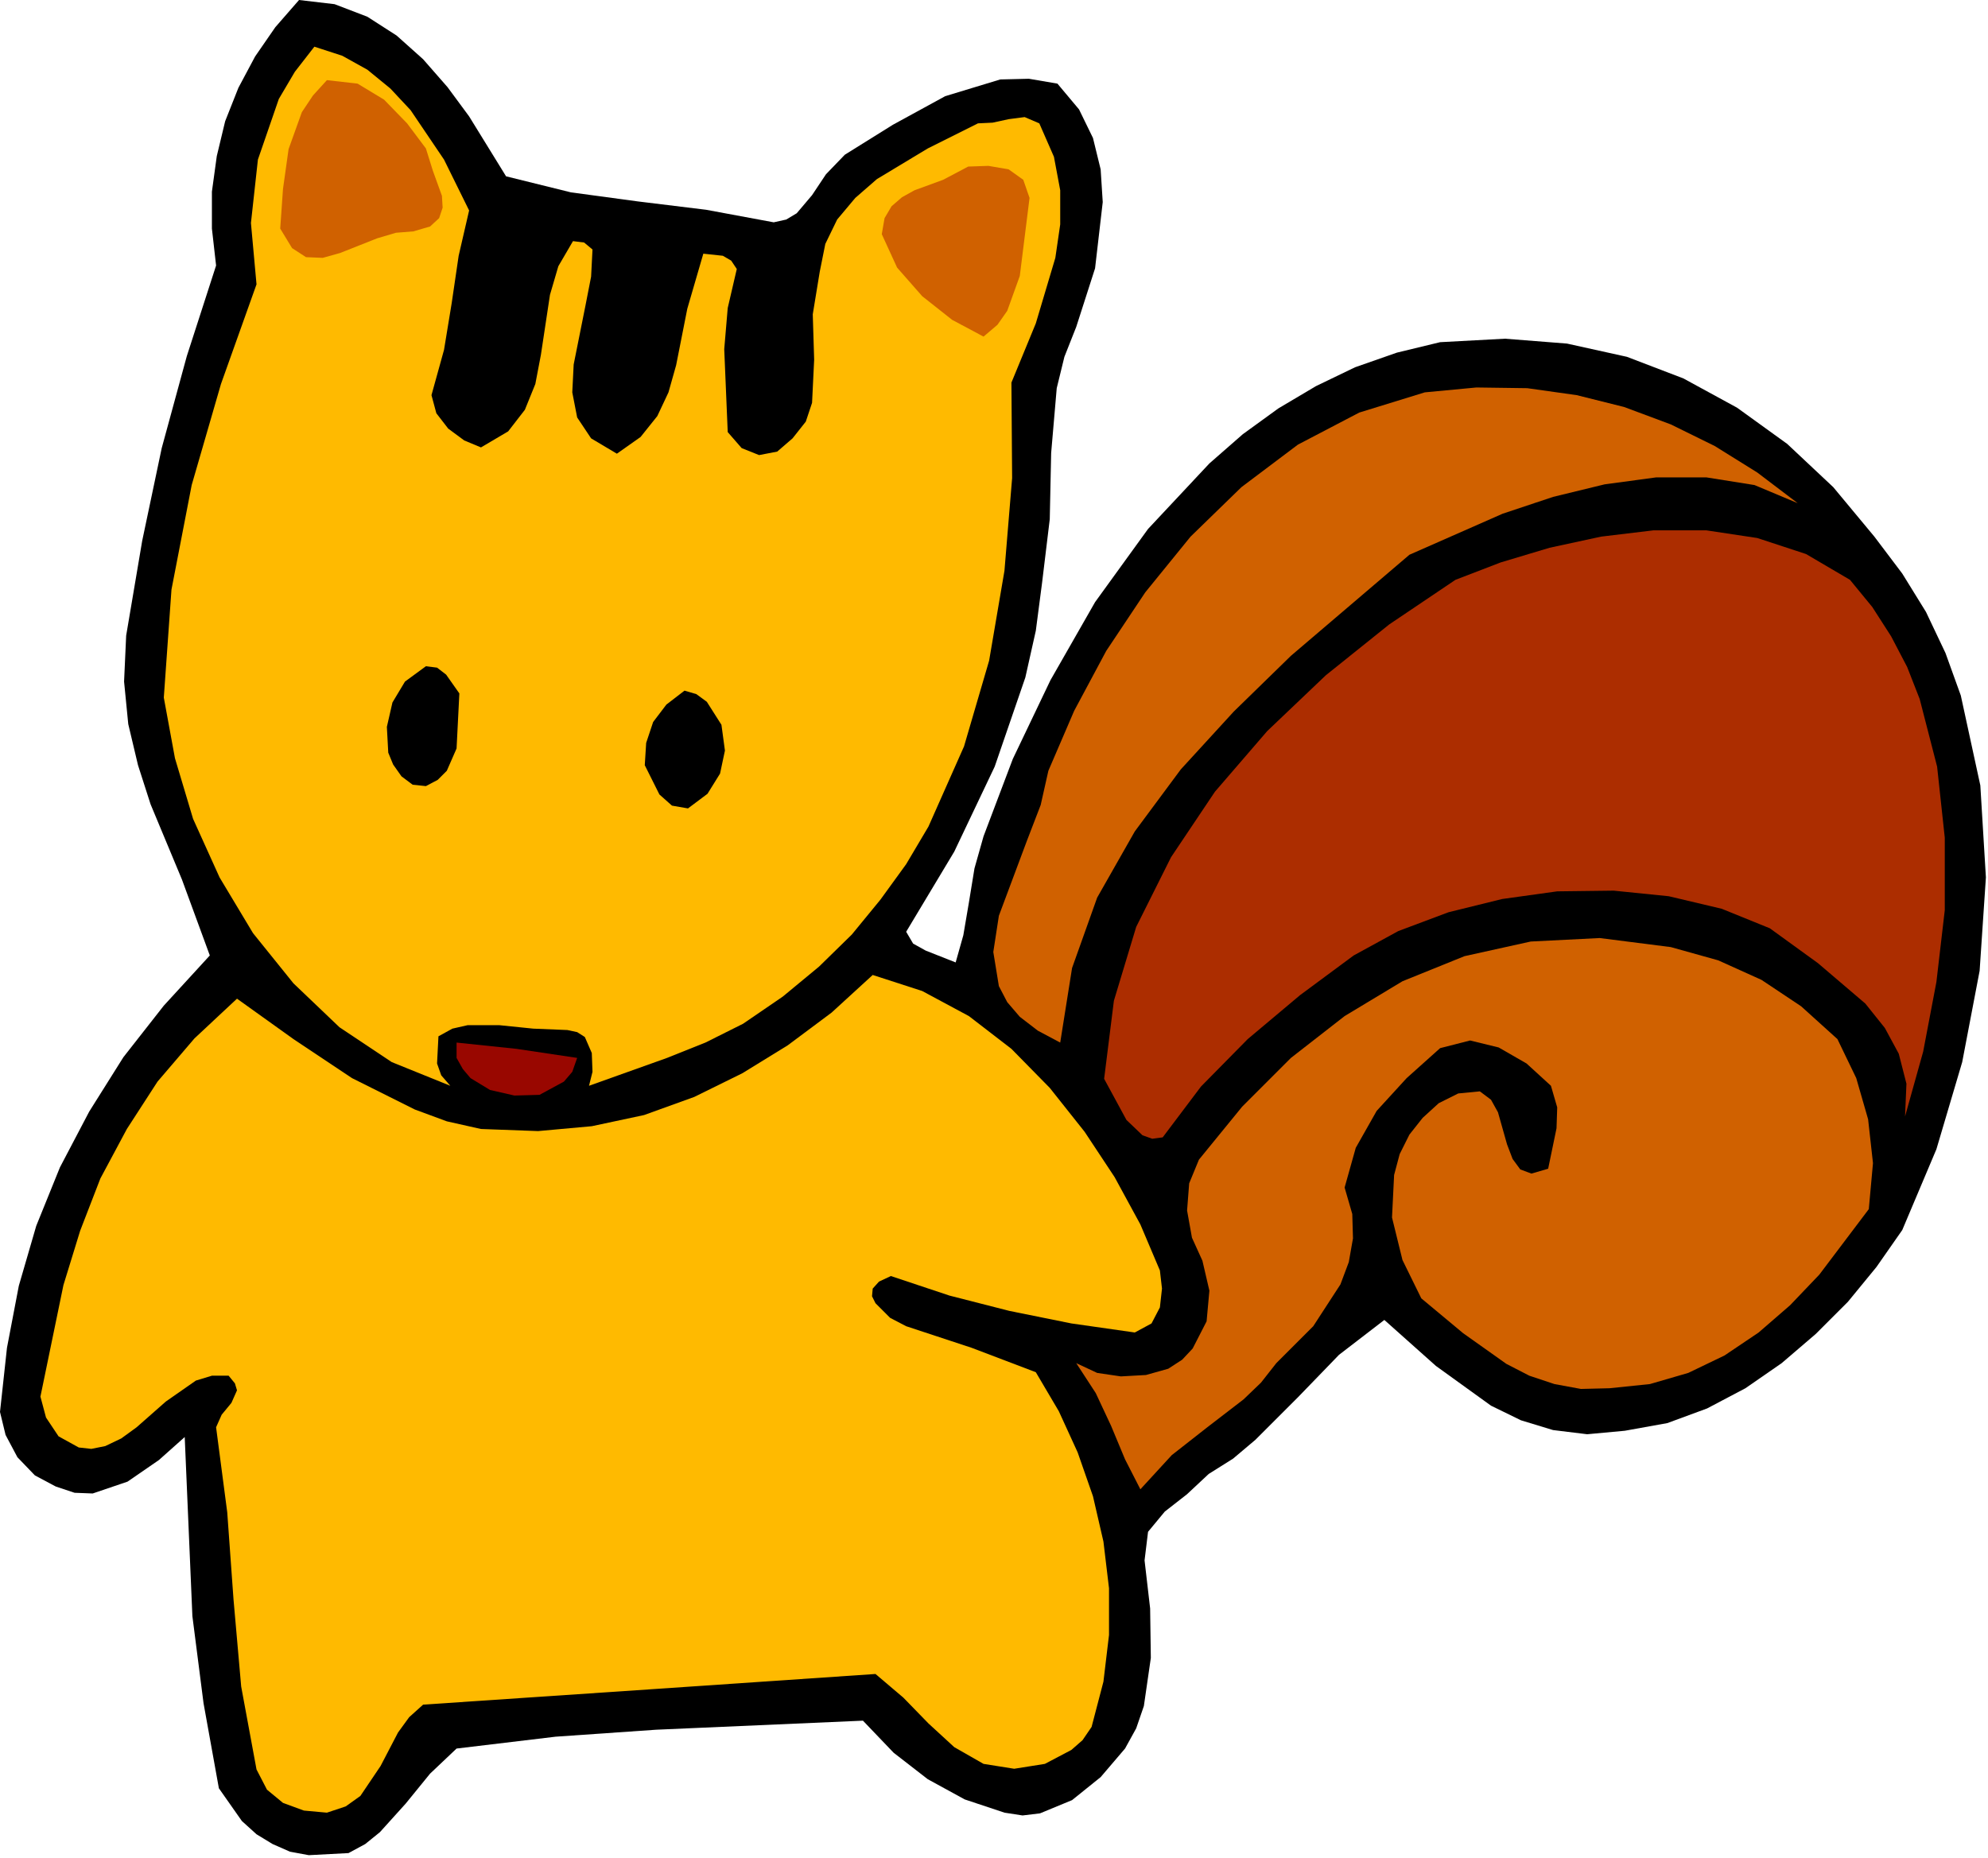 <?xml version="1.0" encoding="UTF-8" standalone="no"?>
<svg
   xmlns:dc="http://purl.org/dc/elements/1.1/"
   xmlns:cc="http://creativecommons.org/ns#"
   xmlns:rdf="http://www.w3.org/1999/02/22-rdf-syntax-ns#"
   xmlns:svg="http://www.w3.org/2000/svg"
   xmlns="http://www.w3.org/2000/svg"
   xmlns:sodipodi="http://sodipodi.sourceforge.net/DTD/sodipodi-0.dtd"
   xmlns:inkscape="http://www.inkscape.org/namespaces/inkscape"
   version="1.0"
   width="72.441mm"
   height="67.716mm"
   id="svg34"
   sodipodi:docname="JCHAR165.WMF">
  <sodipodi:namedview
     pagecolor="#ffffff"
     bordercolor="#666666"
     borderopacity="1"
     objecttolerance="10"
     gridtolerance="10"
     guidetolerance="10"
     inkscape:pageopacity="0"
     inkscape:pageshadow="2"
     inkscape:window-width="640"
     inkscape:window-height="480"
     id="namedview36" />
  <defs
     id="defs6">
    <clipPath
       clipPathUnits="userSpaceOnUse"
       id="clipWmfPath1">
      <path
         d="M 0,0 L 273.696,0 L 273.696,255.84 L 0,255.84 z"
         id="path2" />
    </clipPath>
    <pattern
       id="WMFhbasepattern"
       patternUnits="userSpaceOnUse"
       width="6"
       height="6"
       x="0"
       y="0" />
  </defs>
  <path
     style="fill:#000000;fill-rule:evenodd;fill-opacity:1;stroke:none;"
     clip-path="url(#clipWmfPath1)"
     d="  M 69.696,24.288   L 78.624,26.496   L 87.84,27.744   L 97.248,28.896   L 106.56,30.624   L 108.288,30.24   L 109.728,29.376   L 111.84,26.88   L 113.76,24   L 116.352,21.312   L 122.976,17.184   L 130.176,13.248   L 137.76,10.944   L 141.696,10.848   L 145.632,11.52   L 148.608,15.072   L 150.528,19.008   L 151.584,23.328   L 151.872,27.84   L 150.816,36.96   L 148.224,45.024   L 146.592,49.152   L 145.536,53.472   L 144.768,62.4   L 144.576,71.52   L 143.52,80.256   L 142.656,86.88   L 141.216,93.312   L 136.992,105.6   L 131.424,117.312   L 124.8,128.352   L 125.76,129.984   L 127.488,130.944   L 131.616,132.576   L 132.672,128.832   L 133.44,124.32   L 134.208,119.616   L 135.456,115.2   L 139.488,104.544   L 144.672,93.696   L 150.816,82.944   L 158.112,72.864   L 166.56,63.84   L 171.168,59.808   L 176.064,56.256   L 181.248,53.184   L 186.624,50.592   L 192.384,48.576   L 198.336,47.136   L 207.264,46.656   L 215.808,47.328   L 224.064,49.152   L 231.84,52.128   L 239.232,56.16   L 246.144,61.152   L 252.48,67.104   L 258.144,73.92   L 261.984,79.008   L 265.248,84.288   L 267.936,89.952   L 270.048,95.808   L 272.736,108.192   L 273.504,120.864   L 272.64,133.728   L 270.24,146.304   L 266.688,158.304   L 261.984,169.44   L 258.432,174.528   L 254.496,179.328   L 250.08,183.744   L 245.376,187.776   L 240.384,191.232   L 235.104,194.016   L 229.632,196.032   L 223.776,197.088   L 218.592,197.568   L 213.888,196.992   L 209.472,195.648   L 205.344,193.632   L 197.76,188.16   L 190.656,181.824   L 184.416,186.624   L 178.752,192.48   L 172.896,198.336   L 169.824,200.928   L 166.464,203.04   L 163.488,205.824   L 160.416,208.224   L 158.112,211.008   L 157.632,214.944   L 158.4,221.568   L 158.496,228.384   L 157.536,235.008   L 156.48,238.08   L 154.944,240.864   L 151.584,244.8   L 147.648,247.968   L 143.232,249.792   L 140.832,250.08   L 138.336,249.696   L 132.864,247.872   L 127.776,245.088   L 123.072,241.44   L 118.848,237.024   L 90.336,238.272   L 76.512,239.232   L 62.88,240.864   L 59.232,244.32   L 55.872,248.448   L 52.32,252.384   L 50.304,254.016   L 48,255.264   L 42.528,255.552   L 39.936,255.072   L 37.536,254.016   L 35.328,252.672   L 33.312,250.848   L 30.144,246.336   L 28.032,234.624   L 26.496,222.624   L 25.44,197.952   L 21.888,201.12   L 17.568,204.096   L 12.768,205.728   L 10.272,205.632   L 7.68,204.768   L 4.8,203.232   L 2.4,200.736   L 0.768,197.664   L 0,194.496   L 0.96,185.664   L 2.592,177.12   L 4.992,168.864   L 8.256,160.8   L 12.288,153.12   L 16.992,145.632   L 22.56,138.528   L 28.896,131.616   L 25.056,121.152   L 20.736,110.784   L 19.008,105.408   L 17.664,99.744   L 17.088,93.888   L 17.376,87.552   L 19.584,74.496   L 22.272,61.728   L 25.728,49.056   L 29.76,36.576   L 29.184,31.488   L 29.184,26.4   L 29.856,21.504   L 31.008,16.704   L 32.832,12.096   L 35.136,7.776   L 37.92,3.744   L 41.184,0   L 46.08,0.576   L 50.592,2.304   L 54.624,4.896   L 58.272,8.16   L 61.632,12   L 64.608,16.032   L 69.696,24.288  z "
     id="path8" />
  <path
     style="fill:#ffba00;fill-rule:evenodd;fill-opacity:1;stroke:none;"
     clip-path="url(#clipWmfPath1)"
     d="  M 64.608,28.992   L 63.168,35.232   L 62.208,41.76   L 61.152,48.192   L 59.424,54.432   L 60.096,56.928   L 61.728,59.04   L 63.936,60.672   L 66.24,61.632   L 69.984,59.424   L 72.288,56.448   L 73.728,52.896   L 74.496,48.864   L 75.744,40.608   L 76.896,36.672   L 78.912,33.216   L 80.448,33.408   L 81.6,34.368   L 81.408,38.112   L 80.64,42.048   L 79.008,50.208   L 78.816,54.048   L 79.488,57.504   L 81.408,60.384   L 84.96,62.496   L 88.224,60.192   L 90.528,57.312   L 92.064,54.048   L 93.12,50.304   L 94.656,42.528   L 96.864,34.944   L 99.552,35.232   L 100.704,35.904   L 101.472,37.056   L 100.224,42.432   L 99.744,48.096   L 100.224,59.52   L 102.144,61.728   L 104.544,62.688   L 107.04,62.208   L 109.152,60.384   L 110.976,58.08   L 111.84,55.488   L 112.128,49.536   L 111.936,43.296   L 112.896,37.44   L 113.664,33.6   L 115.296,30.24   L 117.792,27.264   L 120.768,24.672   L 127.776,20.448   L 134.688,16.992   L 136.704,16.896   L 138.912,16.416   L 141.12,16.128   L 143.136,16.992   L 145.152,21.6   L 146.016,26.208   L 146.016,30.912   L 145.344,35.52   L 142.656,44.544   L 139.296,52.704   L 139.392,65.856   L 138.336,78.624   L 136.224,91.008   L 132.768,102.816   L 127.872,113.856   L 124.8,119.04   L 121.248,123.936   L 117.312,128.736   L 112.8,133.152   L 107.808,137.28   L 102.336,141.024   L 97.152,143.616   L 91.872,145.728   L 81.12,149.568   L 81.6,147.648   L 81.504,145.056   L 80.544,142.848   L 79.488,142.176   L 78.144,141.888   L 73.44,141.696   L 68.736,141.216   L 64.416,141.216   L 62.304,141.696   L 60.384,142.752   L 60.192,146.496   L 60.768,148.128   L 62.016,149.568   L 53.952,146.304   L 46.752,141.504   L 40.416,135.456   L 34.848,128.544   L 30.24,120.864   L 26.592,112.8   L 24.096,104.448   L 22.56,96.096   L 23.616,81.216   L 26.4,66.816   L 30.432,52.896   L 35.328,39.168   L 34.56,30.72   L 35.52,21.984   L 38.4,13.632   L 40.608,9.888   L 43.296,6.432   L 47.136,7.68   L 50.592,9.6   L 53.76,12.192   L 56.544,15.168   L 61.152,21.984   L 64.608,28.992  z "
     id="path10" />
  <path
     style="fill:#d06100;fill-rule:evenodd;fill-opacity:1;stroke:none;"
     clip-path="url(#clipWmfPath1)"
     d="  M 58.656,20.448   L 59.616,23.52   L 60.864,26.976   L 60.96,28.608   L 60.48,30.048   L 59.232,31.2   L 56.928,31.872   L 54.528,32.064   L 51.936,32.832   L 46.848,34.848   L 44.448,35.52   L 42.144,35.424   L 40.224,34.176   L 38.592,31.488   L 38.976,26.016   L 39.744,20.544   L 41.568,15.456   L 43.104,13.152   L 45.024,11.04   L 49.248,11.52   L 52.896,13.728   L 56.064,16.992   L 58.656,20.448  z "
     id="path12" />
  <path
     style="fill:#d06100;fill-rule:evenodd;fill-opacity:1;stroke:none;"
     clip-path="url(#clipWmfPath1)"
     d="  M 55.584,25.536   L 54.912,27.072   L 53.76,28.128   L 50.592,29.28   L 43.296,29.76   L 43.392,22.56   L 44.448,19.104   L 46.752,16.224   L 48.768,16.224   L 50.304,16.8   L 51.552,17.952   L 52.512,19.296   L 54.048,22.56   L 55.584,25.536  z "
     id="path14" />
  <path
     style="fill:#d06100;fill-rule:evenodd;fill-opacity:1;stroke:none;"
     clip-path="url(#clipWmfPath1)"
     d="  M 141.792,27.264   L 140.448,38.016   L 138.72,42.816   L 137.376,44.736   L 135.456,46.368   L 131.136,44.064   L 127.008,40.8   L 123.552,36.864   L 121.44,32.256   L 121.824,30.048   L 122.784,28.416   L 124.224,27.168   L 125.952,26.208   L 129.888,24.768   L 133.344,22.944   L 136.128,22.848   L 138.912,23.328   L 140.928,24.768   L 141.792,27.264  z "
     id="path16" />
  <path
     style="fill:#d06100;fill-rule:evenodd;fill-opacity:1;stroke:none;"
     clip-path="url(#clipWmfPath1)"
     d="  M 135.84,40.8   L 134.304,41.184   L 132.96,40.896   L 130.464,38.976   L 128.16,36.192   L 125.664,33.984   L 126.24,31.776   L 127.872,30.336   L 130.08,29.376   L 132,28.032   L 135.072,27.36   L 136.896,27.84   L 137.76,29.376   L 137.76,31.392   L 136.704,36.48   L 135.84,40.8  z "
     id="path18" />
  <path
     style="fill:#d06100;fill-rule:evenodd;fill-opacity:1;stroke:none;"
     clip-path="url(#clipWmfPath1)"
     d="  M 247.584,69.312   L 241.632,66.816   L 235.008,65.76   L 228.096,65.76   L 220.992,66.72   L 213.888,68.448   L 206.976,70.752   L 194.112,76.416   L 177.792,90.336   L 169.92,98.016   L 162.624,105.984   L 156.288,114.528   L 151.104,123.648   L 147.648,133.344   L 146.016,143.616   L 142.944,141.984   L 140.448,140.064   L 138.72,138.048   L 137.568,135.84   L 136.8,131.136   L 137.568,126.144   L 141.408,115.872   L 143.328,110.88   L 144.384,106.176   L 147.936,97.92   L 152.352,89.664   L 157.728,81.6   L 163.968,73.92   L 170.976,67.104   L 178.752,61.248   L 187.2,56.832   L 196.224,54.048   L 203.328,53.376   L 210.336,53.472   L 217.152,54.432   L 223.68,56.064   L 230.112,58.464   L 236.16,61.44   L 242.016,65.088   L 247.584,69.312  z "
     id="path20" />
  <path
     style="fill:#ac2d00;fill-rule:evenodd;fill-opacity:1;stroke:none;"
     clip-path="url(#clipWmfPath1)"
     d="  M 254.784,79.872   L 257.856,83.616   L 260.448,87.648   L 262.656,91.872   L 264.384,96.288   L 266.784,105.6   L 267.84,115.392   L 267.84,125.376   L 266.688,135.264   L 264.864,144.864   L 262.368,153.792   L 262.56,149.28   L 261.504,145.152   L 259.584,141.6   L 256.896,138.24   L 250.368,132.672   L 243.744,127.872   L 237.12,125.184   L 229.824,123.456   L 222.24,122.688   L 214.464,122.784   L 206.88,123.84   L 199.488,125.664   L 192.576,128.256   L 186.432,131.616   L 179.04,137.088   L 171.84,143.136   L 165.408,149.664   L 160.128,156.672   L 158.688,156.864   L 157.344,156.384   L 155.136,154.272   L 152.064,148.608   L 153.408,137.856   L 156.48,127.68   L 161.28,118.08   L 167.328,109.056   L 174.528,100.704   L 182.592,93.024   L 191.328,86.016   L 200.448,79.872   L 206.688,77.472   L 213.408,75.456   L 220.512,73.92   L 227.712,73.056   L 235.008,73.056   L 242.016,74.112   L 248.736,76.32   L 254.784,79.872  z "
     id="path22" />
  <path
     style="fill:#000000;fill-rule:evenodd;fill-opacity:1;stroke:none;"
     clip-path="url(#clipWmfPath1)"
     d="  M 63.264,95.52   L 62.88,103.104   L 61.536,106.176   L 60.288,107.424   L 58.656,108.288   L 56.832,108.096   L 55.296,106.944   L 54.144,105.312   L 53.472,103.68   L 53.28,100.128   L 54.048,96.768   L 55.776,93.888   L 58.656,91.776   L 60.192,91.968   L 61.44,92.928   L 63.264,95.52  z "
     id="path24" />
  <path
     style="fill:#000000;fill-rule:evenodd;fill-opacity:1;stroke:none;"
     clip-path="url(#clipWmfPath1)"
     d="  M 99.36,99.84   L 99.84,103.392   L 99.168,106.56   L 97.44,109.344   L 94.752,111.36   L 92.544,110.976   L 90.816,109.44   L 88.8,105.408   L 88.992,102.336   L 89.952,99.456   L 91.776,97.056   L 94.272,95.136   L 95.904,95.616   L 97.344,96.672   L 99.36,99.84  z "
     id="path26" />
  <path
     style="fill:#d06100;fill-rule:evenodd;fill-opacity:1;stroke:none;"
     clip-path="url(#clipWmfPath1)"
     d="  M 253.056,143.136   L 255.648,148.512   L 257.28,154.176   L 257.952,160.224   L 257.376,166.56   L 250.56,175.584   L 246.528,179.808   L 242.208,183.552   L 237.504,186.72   L 232.512,189.12   L 227.232,190.656   L 221.664,191.232   L 217.728,191.328   L 214.08,190.656   L 210.624,189.504   L 207.456,187.872   L 201.504,183.648   L 195.744,178.848   L 193.152,173.568   L 191.712,167.712   L 192,161.856   L 192.768,158.976   L 194.112,156.288   L 195.936,153.984   L 198.144,151.968   L 200.832,150.624   L 203.808,150.336   L 205.344,151.488   L 206.304,153.216   L 207.552,157.632   L 208.32,159.648   L 209.376,161.088   L 210.912,161.664   L 213.216,160.992   L 214.368,155.424   L 214.464,152.544   L 213.6,149.568   L 210.24,146.496   L 206.4,144.288   L 202.464,143.328   L 198.336,144.384   L 193.728,148.512   L 189.6,153.024   L 186.72,158.112   L 185.184,163.584   L 186.24,167.232   L 186.336,170.592   L 185.76,173.856   L 184.608,176.928   L 180.864,182.688   L 175.776,187.776   L 173.664,190.464   L 171.264,192.768   L 166.272,196.608   L 161.376,200.448   L 157.056,205.152   L 154.944,201.024   L 153.024,196.416   L 150.912,191.904   L 148.224,187.776   L 151.104,189.12   L 154.368,189.6   L 157.824,189.408   L 160.896,188.544   L 162.816,187.296   L 164.256,185.76   L 166.176,182.016   L 166.56,177.792   L 165.6,173.664   L 164.16,170.496   L 163.488,166.752   L 163.776,163.008   L 165.12,159.744   L 171.072,152.448   L 177.792,145.728   L 185.184,139.968   L 193.152,135.168   L 201.696,131.712   L 210.816,129.696   L 220.32,129.216   L 230.112,130.464   L 236.64,132.288   L 242.592,134.976   L 248.064,138.624   L 253.056,143.136  z "
     id="path28" />
  <path
     style="fill:#ffba00;fill-rule:evenodd;fill-opacity:1;stroke:none;"
     clip-path="url(#clipWmfPath1)"
     d="  M 159.744,175.008   L 160.032,177.504   L 159.744,180.096   L 158.592,182.304   L 156.288,183.552   L 147.552,182.304   L 139.008,180.576   L 130.752,178.464   L 122.688,175.776   L 121.056,176.544   L 120.192,177.504   L 120.096,178.56   L 120.576,179.52   L 122.592,181.536   L 124.8,182.688   L 133.824,185.664   L 142.656,189.024   L 145.824,194.4   L 148.416,200.064   L 150.528,206.112   L 151.968,212.352   L 152.736,218.784   L 152.736,225.216   L 151.968,231.648   L 150.336,237.888   L 149.088,239.712   L 147.552,241.056   L 143.904,242.976   L 139.68,243.648   L 135.456,242.976   L 131.424,240.672   L 127.872,237.408   L 124.416,233.856   L 120.576,230.592   L 89.568,232.704   L 58.272,234.816   L 56.352,236.544   L 54.816,238.656   L 52.416,243.264   L 49.632,247.392   L 47.616,248.832   L 45.024,249.696   L 41.856,249.408   L 38.976,248.352   L 36.768,246.528   L 35.328,243.744   L 33.216,232.32   L 32.16,220.32   L 31.296,208.32   L 29.76,196.608   L 30.528,194.88   L 31.872,193.248   L 32.64,191.52   L 32.352,190.56   L 31.488,189.504   L 29.184,189.504   L 26.976,190.176   L 22.848,193.056   L 18.816,196.608   L 16.704,198.144   L 14.496,199.2   L 12.576,199.584   L 10.848,199.392   L 8.064,197.856   L 6.336,195.264   L 5.568,192.384   L 8.736,177.024   L 11.04,169.536   L 13.824,162.336   L 17.472,155.52   L 21.696,148.992   L 26.784,143.04   L 32.64,137.568   L 40.416,143.136   L 48.48,148.512   L 57.12,152.832   L 61.536,154.464   L 66.24,155.52   L 74.112,155.808   L 81.504,155.136   L 88.704,153.6   L 95.616,151.104   L 102.24,147.84   L 108.48,144   L 114.528,139.488   L 120.192,134.304   L 127.008,136.512   L 133.44,139.968   L 139.296,144.48   L 144.576,149.856   L 149.376,155.904   L 153.504,162.144   L 157.056,168.672   L 159.744,175.008  z "
     id="path30" />
  <path
     style="fill:#990700;fill-rule:evenodd;fill-opacity:1;stroke:none;"
     clip-path="url(#clipWmfPath1)"
     d="  M 79.488,145.728   L 78.816,147.648   L 77.664,148.992   L 74.304,150.816   L 70.848,150.912   L 67.488,150.144   L 64.8,148.512   L 63.744,147.264   L 62.88,145.728   L 62.88,143.616   L 71.136,144.48   L 79.488,145.728  z "
     id="path32" />
</svg>
